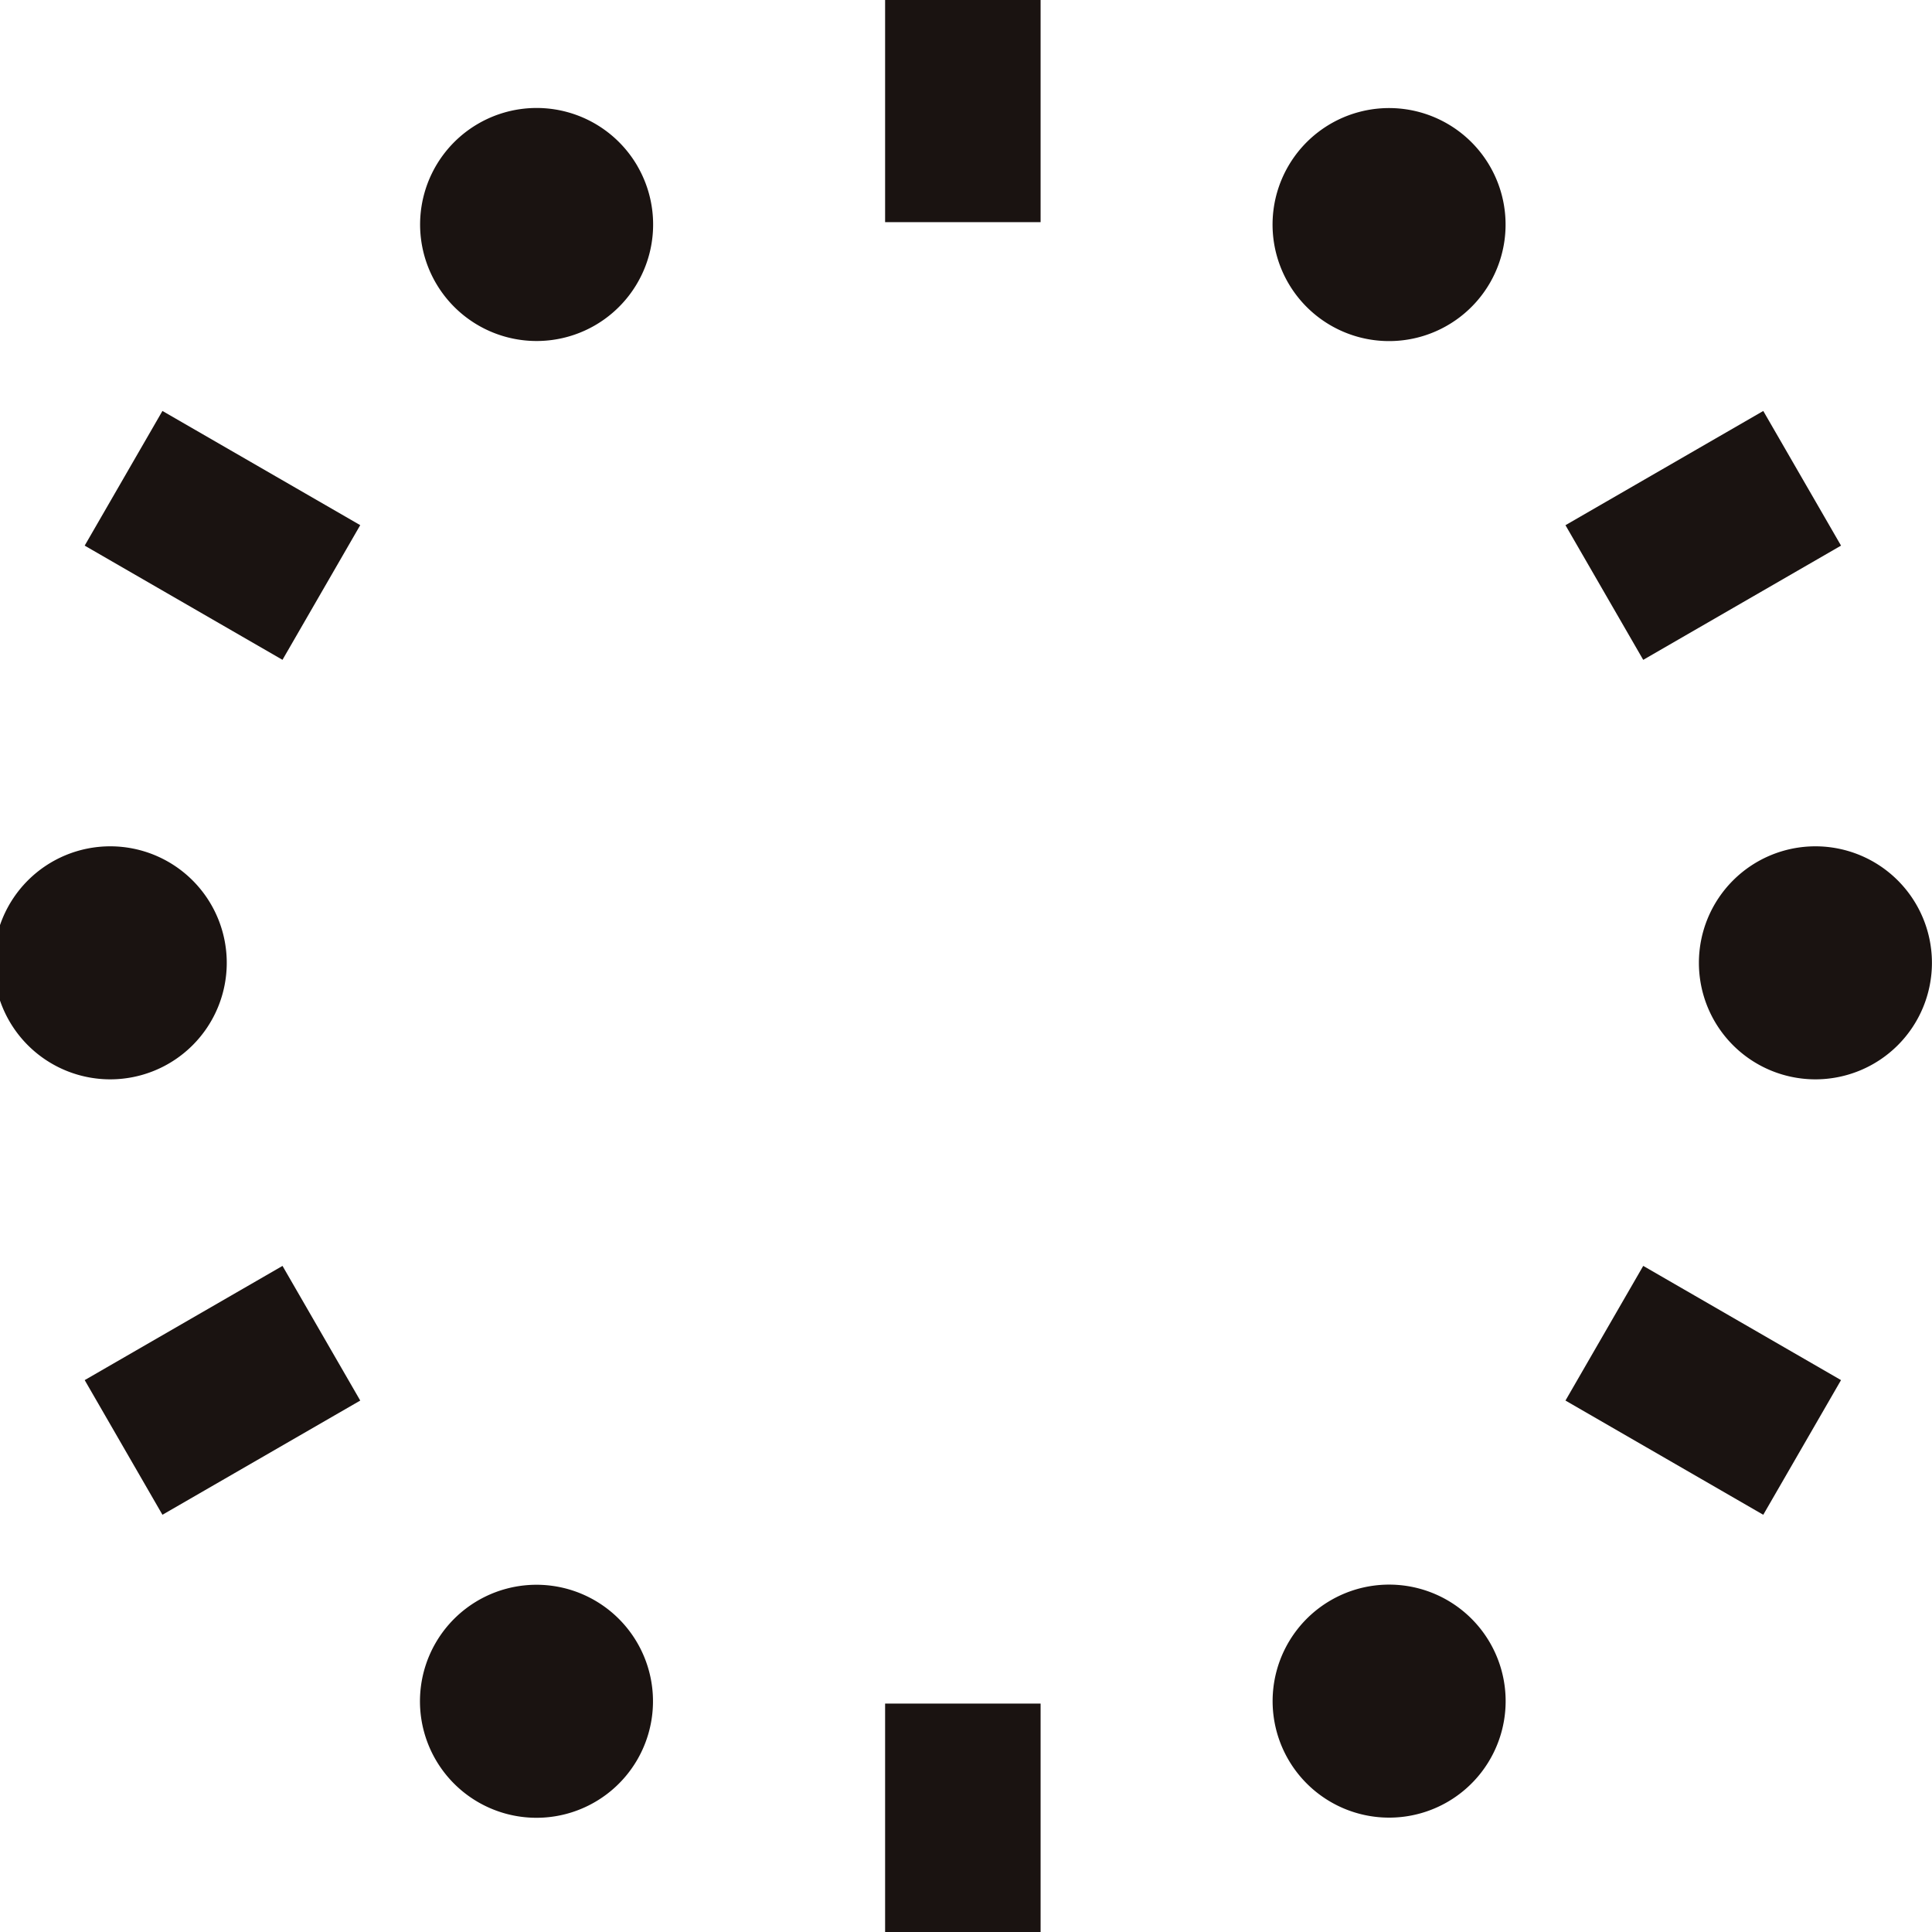 <svg xmlns="http://www.w3.org/2000/svg" xmlns:xlink="http://www.w3.org/1999/xlink" width="131" height="131" viewBox="0 0 131 131">
  <defs>
    <clipPath id="clip-path">
      <rect id="長方形_406" data-name="長方形 406" width="131" height="131" fill="none"/>
    </clipPath>
  </defs>
  <g id="グループ_1268" data-name="グループ 1268" transform="translate(-1092 -1260)">
    <g id="グループ_1265" data-name="グループ 1265">
      <rect id="長方形_483" data-name="長方形 483" width="131" height="131" transform="translate(1092 1260)" fill="none"/>
      <g id="グループ_1152" data-name="グループ 1152" transform="translate(1091.5 1259.5)">
        <g id="グループ_1151" data-name="グループ 1151" transform="translate(0.5 0.5)" clip-path="url(#clip-path)">
          <path id="パス_80" data-name="パス 80" d="M30.932,8.289A7.9,7.9,0,1,1,20.136,5.4a7.9,7.9,0,0,1,10.8,2.893" transform="translate(12.295 2.983)" fill="#1a1311"/>
          <path id="パス_81" data-name="パス 81" d="M63.3,64.353a7.9,7.9,0,1,1-10.8-2.893,7.9,7.9,0,0,1,10.8,2.893" transform="translate(37.735 47.047)" fill="#1a1311"/>
          <path id="パス_82" data-name="パス 82" d="M7.9,32.369a7.9,7.9,0,1,1-7.9,7.9,7.9,7.9,0,0,1,7.9-7.9" transform="translate(-0.425 25.016)" fill="#1a1311"/>
          <path id="パス_83" data-name="パス 83" d="M72.64,32.369a7.9,7.9,0,1,1-7.9,7.9,7.9,7.9,0,0,1,7.9-7.9" transform="translate(50.455 25.016)" fill="#1a1311"/>
          <path id="パス_84" data-name="パス 84" d="M17.244,64.353a7.9,7.9,0,1,1,2.893,10.8,7.9,7.9,0,0,1-2.893-10.8" transform="translate(12.294 47.047)" fill="#1a1311"/>
          <path id="パス_85" data-name="パス 85" d="M49.613,8.289a7.9,7.9,0,1,1,2.893,10.8,7.9,7.9,0,0,1-2.893-10.8" transform="translate(37.735 2.983)" fill="#1a1311"/>
          <rect id="長方形_400" data-name="長方形 400" width="10.543" height="15.488" transform="translate(60.015 -0.425)" fill="#1a1311"/>
          <rect id="長方形_401" data-name="長方形 401" width="10.543" height="15.488" transform="translate(60.015 115.512)" fill="#1a1311"/>
          <rect id="長方形_402" data-name="長方形 402" width="10.544" height="15.487" transform="matrix(0.5, -0.866, 0.866, 0.5, 5.742, 36.996)" fill="#1a1311"/>
          <rect id="長方形_403" data-name="長方形 403" width="10.544" height="15.487" transform="translate(106.147 94.965) rotate(-59.995)" fill="#1a1311"/>
          <rect id="長方形_404" data-name="長方形 404" width="15.488" height="10.543" transform="matrix(0.866, -0.5, 0.5, 0.866, 5.743, 93.579)" fill="#1a1311"/>
          <rect id="長方形_405" data-name="長方形 405" width="15.488" height="10.543" transform="translate(106.147 35.611) rotate(-30.005)" fill="#1a1311"/>
        </g>
      </g>
    </g>
  </g>
</svg>
